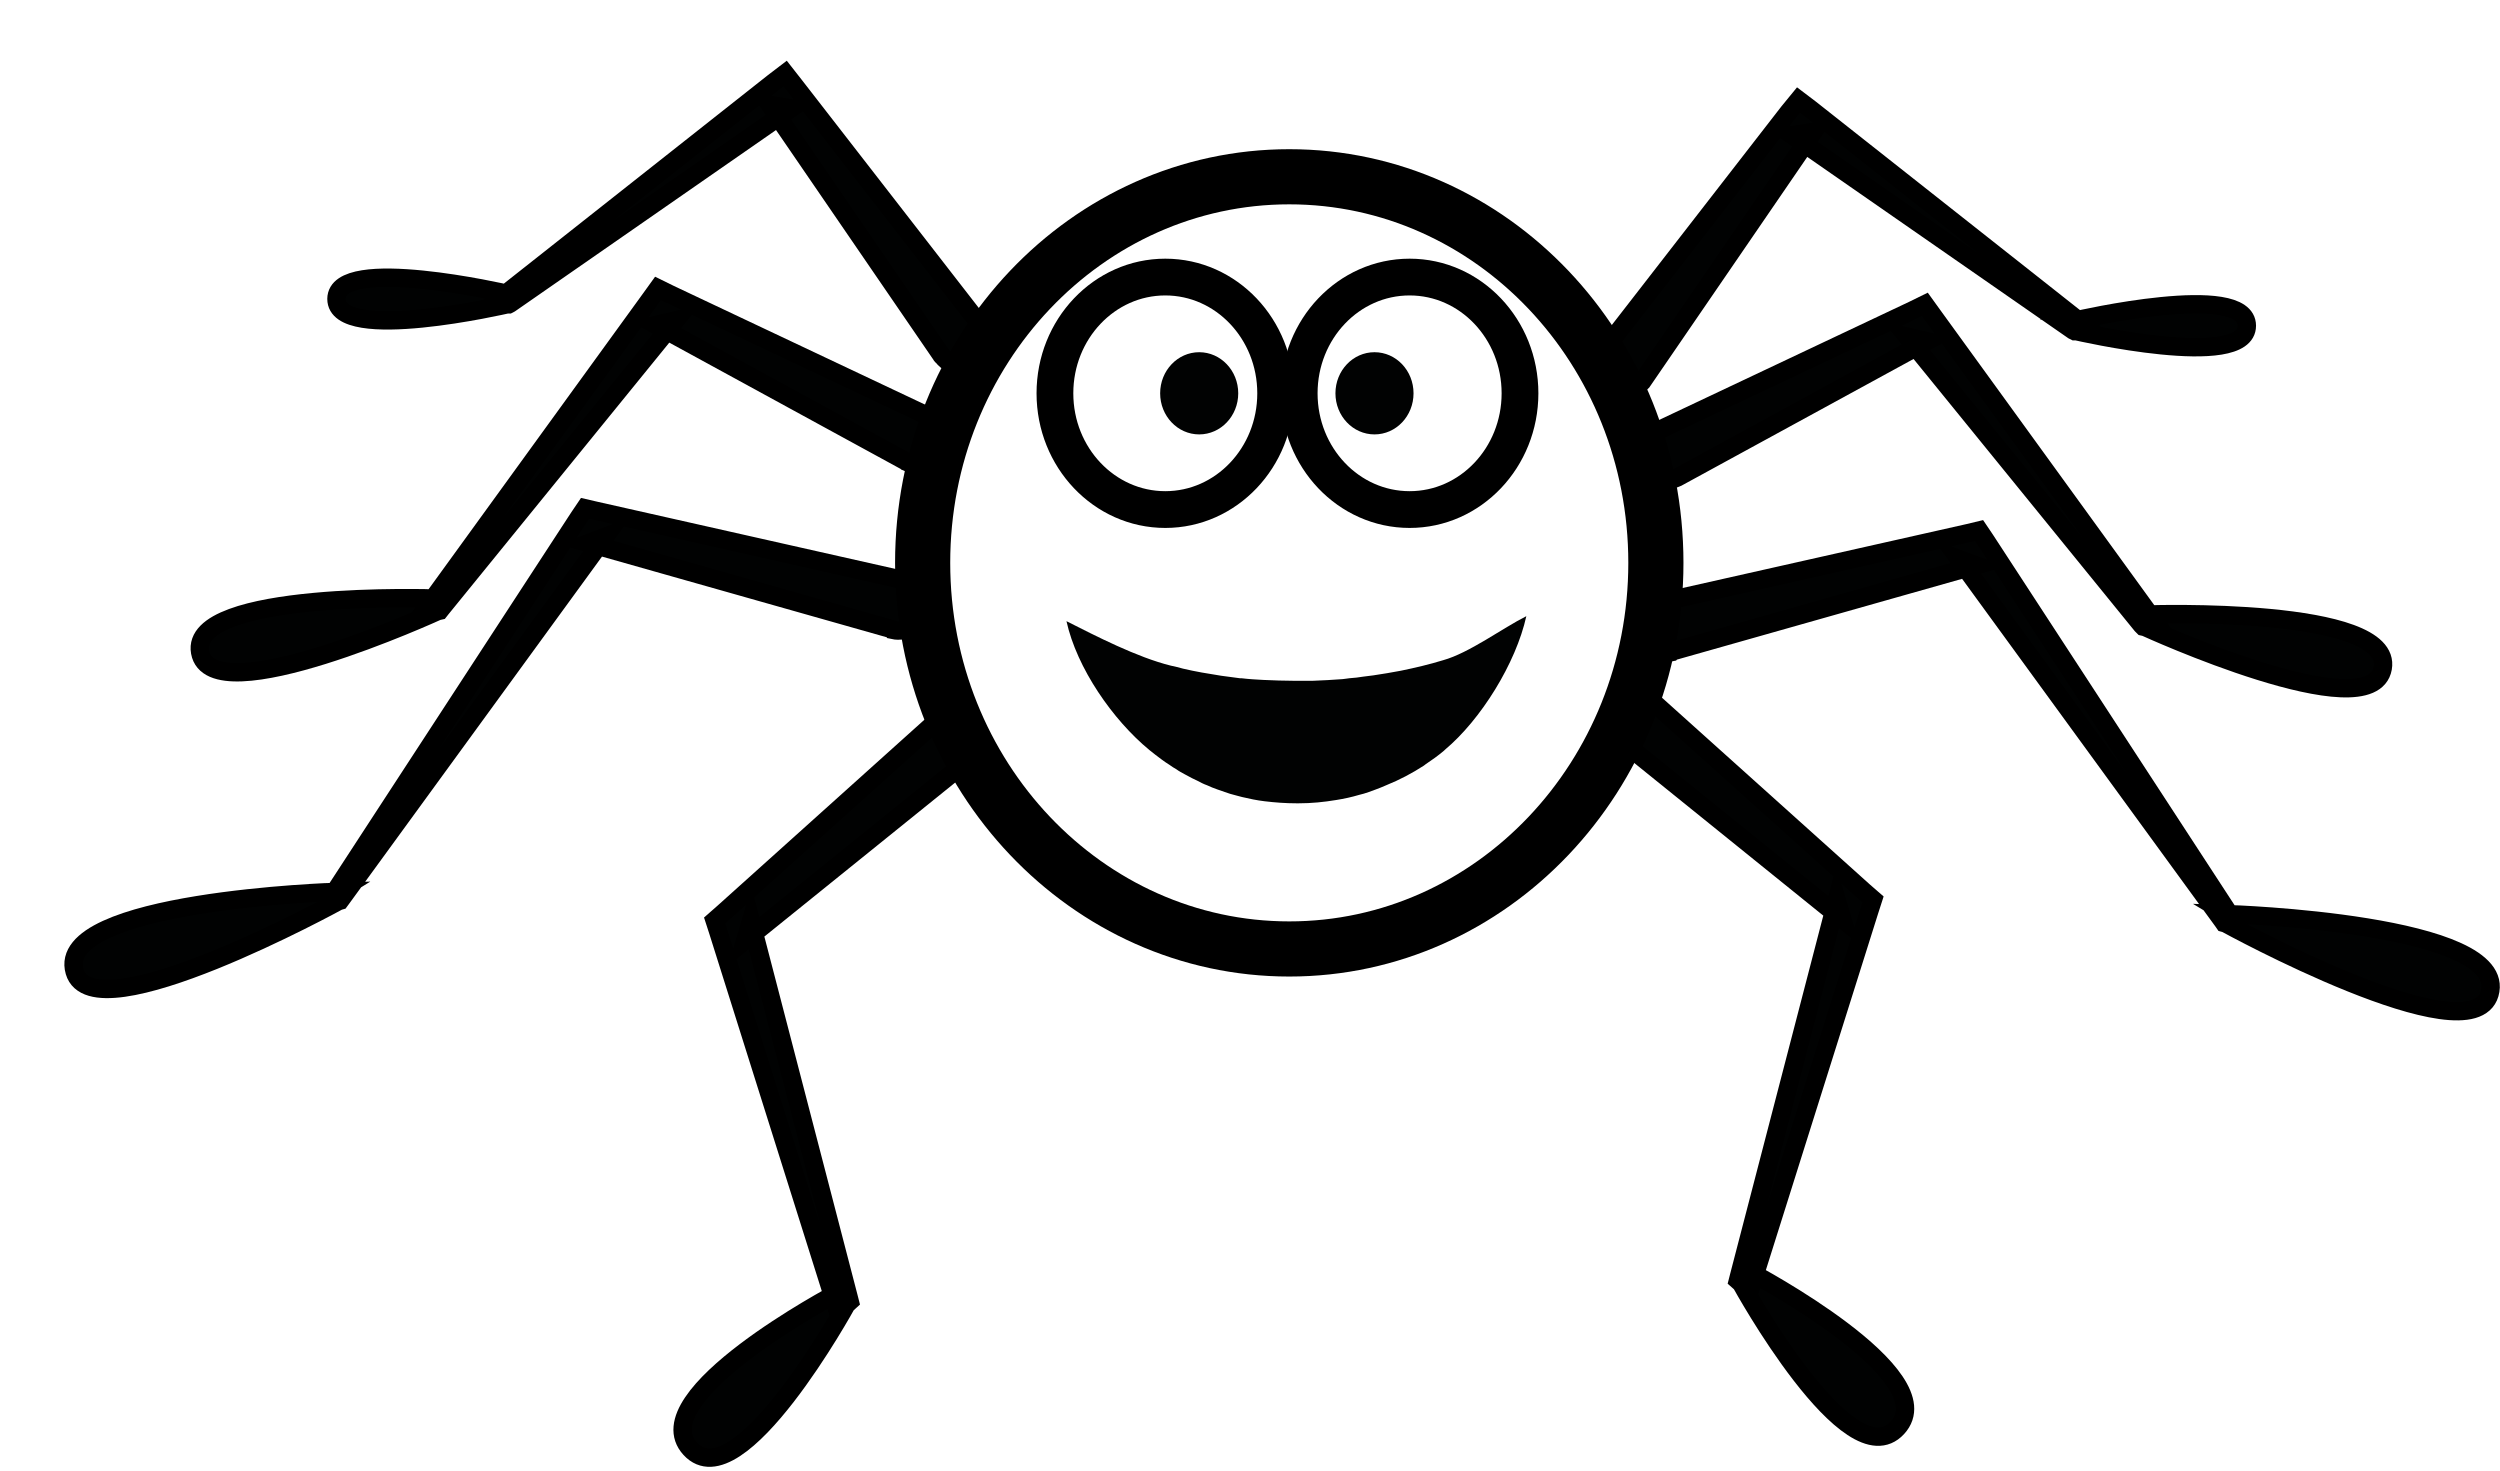 <svg width="34" height="20" viewBox="0 0 34 20" fill="none" xmlns="http://www.w3.org/2000/svg">
<path d="M13.106 10.389L10.136 12.786L10.212 12.529L11.54 17.637L11.556 17.7L11.512 17.74C11.512 17.74 10.044 20.417 9.388 19.703C8.732 18.99 11.377 17.591 11.377 17.591L11.35 17.694L9.767 12.666L9.719 12.518L9.843 12.409L12.688 9.852C12.824 9.727 13.035 9.744 13.155 9.892C13.274 10.041 13.258 10.258 13.117 10.383C13.117 10.383 13.111 10.389 13.106 10.389Z" fill="#010202" stroke="black" stroke-width="0.25" stroke-miterlimit="10"/>
<path d="M12.13 8.557L8.001 7.387L8.228 7.301L4.641 12.226L4.624 12.249L4.603 12.255C4.603 12.255 1.27 14.087 1.015 13.214C0.733 12.249 4.575 12.129 4.575 12.129L4.538 12.152L7.876 7.033L7.957 6.913L8.104 6.947L12.282 7.889C12.461 7.929 12.575 8.111 12.537 8.3C12.499 8.488 12.325 8.608 12.147 8.568C12.141 8.557 12.136 8.557 12.13 8.557Z" fill="#010202" stroke="black" stroke-width="0.25" stroke-miterlimit="10"/>
<path d="M12.32 6.274L8.922 4.419L9.188 4.356L6.001 8.277L5.979 8.305L5.952 8.311C5.952 8.311 2.874 9.721 2.722 8.87C2.57 8.026 5.92 8.14 5.92 8.14L5.871 8.168L8.846 4.065L8.949 3.922L9.112 4.002L12.602 5.651C12.77 5.731 12.84 5.937 12.77 6.108C12.694 6.285 12.499 6.359 12.336 6.285C12.331 6.279 12.325 6.279 12.32 6.274Z" fill="#010202" stroke="black" stroke-width="0.25" stroke-miterlimit="10"/>
<path d="M12.803 4.83L10.472 1.428L10.759 1.474L6.938 4.128L6.917 4.139H6.895C6.895 4.139 4.576 4.676 4.576 4.065C4.581 3.46 6.901 3.996 6.901 3.996L6.863 4.008L10.521 1.12L10.678 1L10.808 1.166L13.328 4.413C13.442 4.561 13.42 4.778 13.279 4.898C13.139 5.018 12.933 4.995 12.819 4.847C12.808 4.841 12.803 4.835 12.803 4.83Z" fill="#010202" stroke="black" stroke-width="0.25" stroke-miterlimit="10"/>
<path d="M22.086 10.103L25.056 12.501L24.98 12.244L23.652 17.352L23.636 17.415L23.68 17.454C23.68 17.454 25.148 20.131 25.804 19.418C26.46 18.704 23.815 17.306 23.815 17.306L23.842 17.409L25.425 12.381L25.473 12.232L25.349 12.124L22.503 9.567C22.368 9.441 22.157 9.458 22.037 9.607C21.918 9.755 21.934 9.972 22.075 10.098C22.081 10.092 22.086 10.098 22.086 10.103Z" fill="#010202" stroke="black" stroke-width="0.25" stroke-miterlimit="10"/>
<path d="M22.742 8.859L26.872 7.689L26.644 7.604L30.232 12.529L30.248 12.552L30.27 12.558C30.27 12.558 33.603 14.39 33.858 13.516C34.139 12.552 30.297 12.432 30.297 12.432L30.335 12.455L26.996 7.335L26.915 7.215L26.769 7.25L22.59 8.191C22.411 8.231 22.297 8.414 22.335 8.602C22.373 8.791 22.547 8.911 22.726 8.871C22.731 8.865 22.736 8.865 22.742 8.859Z" fill="#010202" stroke="black" stroke-width="0.25" stroke-miterlimit="10"/>
<path d="M22.807 6.496L26.205 4.641L25.939 4.579L29.126 8.5L29.148 8.522L29.175 8.528C29.175 8.528 32.253 9.938 32.405 9.087C32.557 8.243 29.207 8.357 29.207 8.357L29.256 8.385L26.281 4.282L26.178 4.139L26.015 4.219L22.525 5.868C22.357 5.948 22.287 6.154 22.357 6.325C22.433 6.502 22.628 6.576 22.791 6.502C22.796 6.502 22.802 6.496 22.807 6.496Z" fill="#010202" stroke="black" stroke-width="0.25" stroke-miterlimit="10"/>
<path d="M22.33 5.195L24.661 1.793L24.373 1.839L28.194 4.493L28.216 4.504H28.238C28.238 4.504 30.557 5.041 30.557 4.43C30.557 3.82 28.238 4.356 28.238 4.356L28.276 4.367L24.617 1.479L24.46 1.36L24.325 1.525L21.805 4.773C21.691 4.921 21.712 5.138 21.853 5.258C21.994 5.378 22.2 5.355 22.314 5.206C22.319 5.206 22.325 5.201 22.33 5.195Z" fill="#010202" stroke="black" stroke-width="0.25" stroke-miterlimit="10"/>
<path d="M17.534 12.906C20.288 12.906 22.52 10.555 22.52 7.655C22.52 4.755 20.288 2.404 17.534 2.404C14.78 2.404 12.548 4.755 12.548 7.655C12.548 10.555 14.78 12.906 17.534 12.906Z" stroke="black" stroke-width="0.75" stroke-miterlimit="10"/>
<path d="M15.848 6.93C16.677 6.93 17.349 6.222 17.349 5.349C17.349 4.476 16.677 3.768 15.848 3.768C15.019 3.768 14.347 4.476 14.347 5.349C14.347 6.222 15.019 6.93 15.848 6.93Z" stroke="black" stroke-width="0.5" stroke-miterlimit="10"/>
<path d="M19.171 6.93C20 6.93 20.672 6.222 20.672 5.349C20.672 4.476 20 3.768 19.171 3.768C18.341 3.768 17.669 4.476 17.669 5.349C17.669 6.222 18.341 6.93 19.171 6.93Z" stroke="black" stroke-width="0.5" stroke-miterlimit="10"/>
<path d="M16.309 5.908C16.602 5.908 16.84 5.658 16.84 5.349C16.84 5.04 16.602 4.79 16.309 4.79C16.016 4.79 15.778 5.04 15.778 5.349C15.778 5.658 16.016 5.908 16.309 5.908Z" fill="#010202"/>
<path d="M18.693 5.908C18.987 5.908 19.224 5.658 19.224 5.349C19.224 5.04 18.987 4.79 18.693 4.79C18.4 4.79 18.162 5.04 18.162 5.349C18.162 5.658 18.4 5.908 18.693 5.908Z" fill="#010202"/>
<path d="M20.758 8.38C20.617 9.019 20.14 9.789 19.647 10.2L19.642 10.206C19.561 10.275 19.474 10.337 19.387 10.395C19.382 10.4 19.371 10.406 19.365 10.412C19.208 10.514 19.035 10.606 18.851 10.68C18.802 10.703 18.753 10.72 18.71 10.737C18.677 10.748 18.65 10.76 18.617 10.771C18.574 10.788 18.525 10.8 18.482 10.811C18.384 10.84 18.282 10.863 18.173 10.88C18.005 10.908 17.837 10.925 17.664 10.925H17.631C17.485 10.925 17.338 10.914 17.198 10.897C17.095 10.885 16.992 10.863 16.894 10.84C16.862 10.834 16.834 10.822 16.807 10.817C16.753 10.805 16.704 10.788 16.656 10.771C16.623 10.76 16.591 10.748 16.558 10.737C16.509 10.72 16.466 10.703 16.417 10.68C16.368 10.663 16.325 10.64 16.282 10.617C16.26 10.606 16.233 10.594 16.211 10.583C16.179 10.566 16.146 10.549 16.114 10.531C16.076 10.509 16.038 10.492 16 10.463C15.967 10.446 15.935 10.423 15.902 10.4C15.864 10.377 15.832 10.354 15.794 10.326C15.74 10.286 15.68 10.24 15.631 10.2C15.133 9.789 14.645 9.087 14.504 8.448C14.9 8.648 15.463 8.939 15.924 9.053C15.978 9.065 16.032 9.076 16.087 9.093C16.255 9.133 16.428 9.162 16.607 9.19C16.688 9.202 16.775 9.213 16.862 9.224C16.867 9.224 16.872 9.224 16.883 9.224C16.981 9.236 17.084 9.242 17.181 9.247C17.322 9.253 17.463 9.259 17.61 9.259C17.62 9.259 17.631 9.259 17.647 9.259C17.702 9.259 17.75 9.259 17.805 9.259H17.848C17.989 9.253 18.124 9.247 18.26 9.236C18.292 9.23 18.325 9.23 18.352 9.224C18.417 9.219 18.482 9.213 18.542 9.202C18.585 9.196 18.634 9.19 18.677 9.185C18.802 9.167 18.927 9.145 19.051 9.122C19.246 9.082 19.441 9.036 19.626 8.979C19.978 8.882 20.439 8.54 20.758 8.38Z" fill="#010202"/>
</svg>
